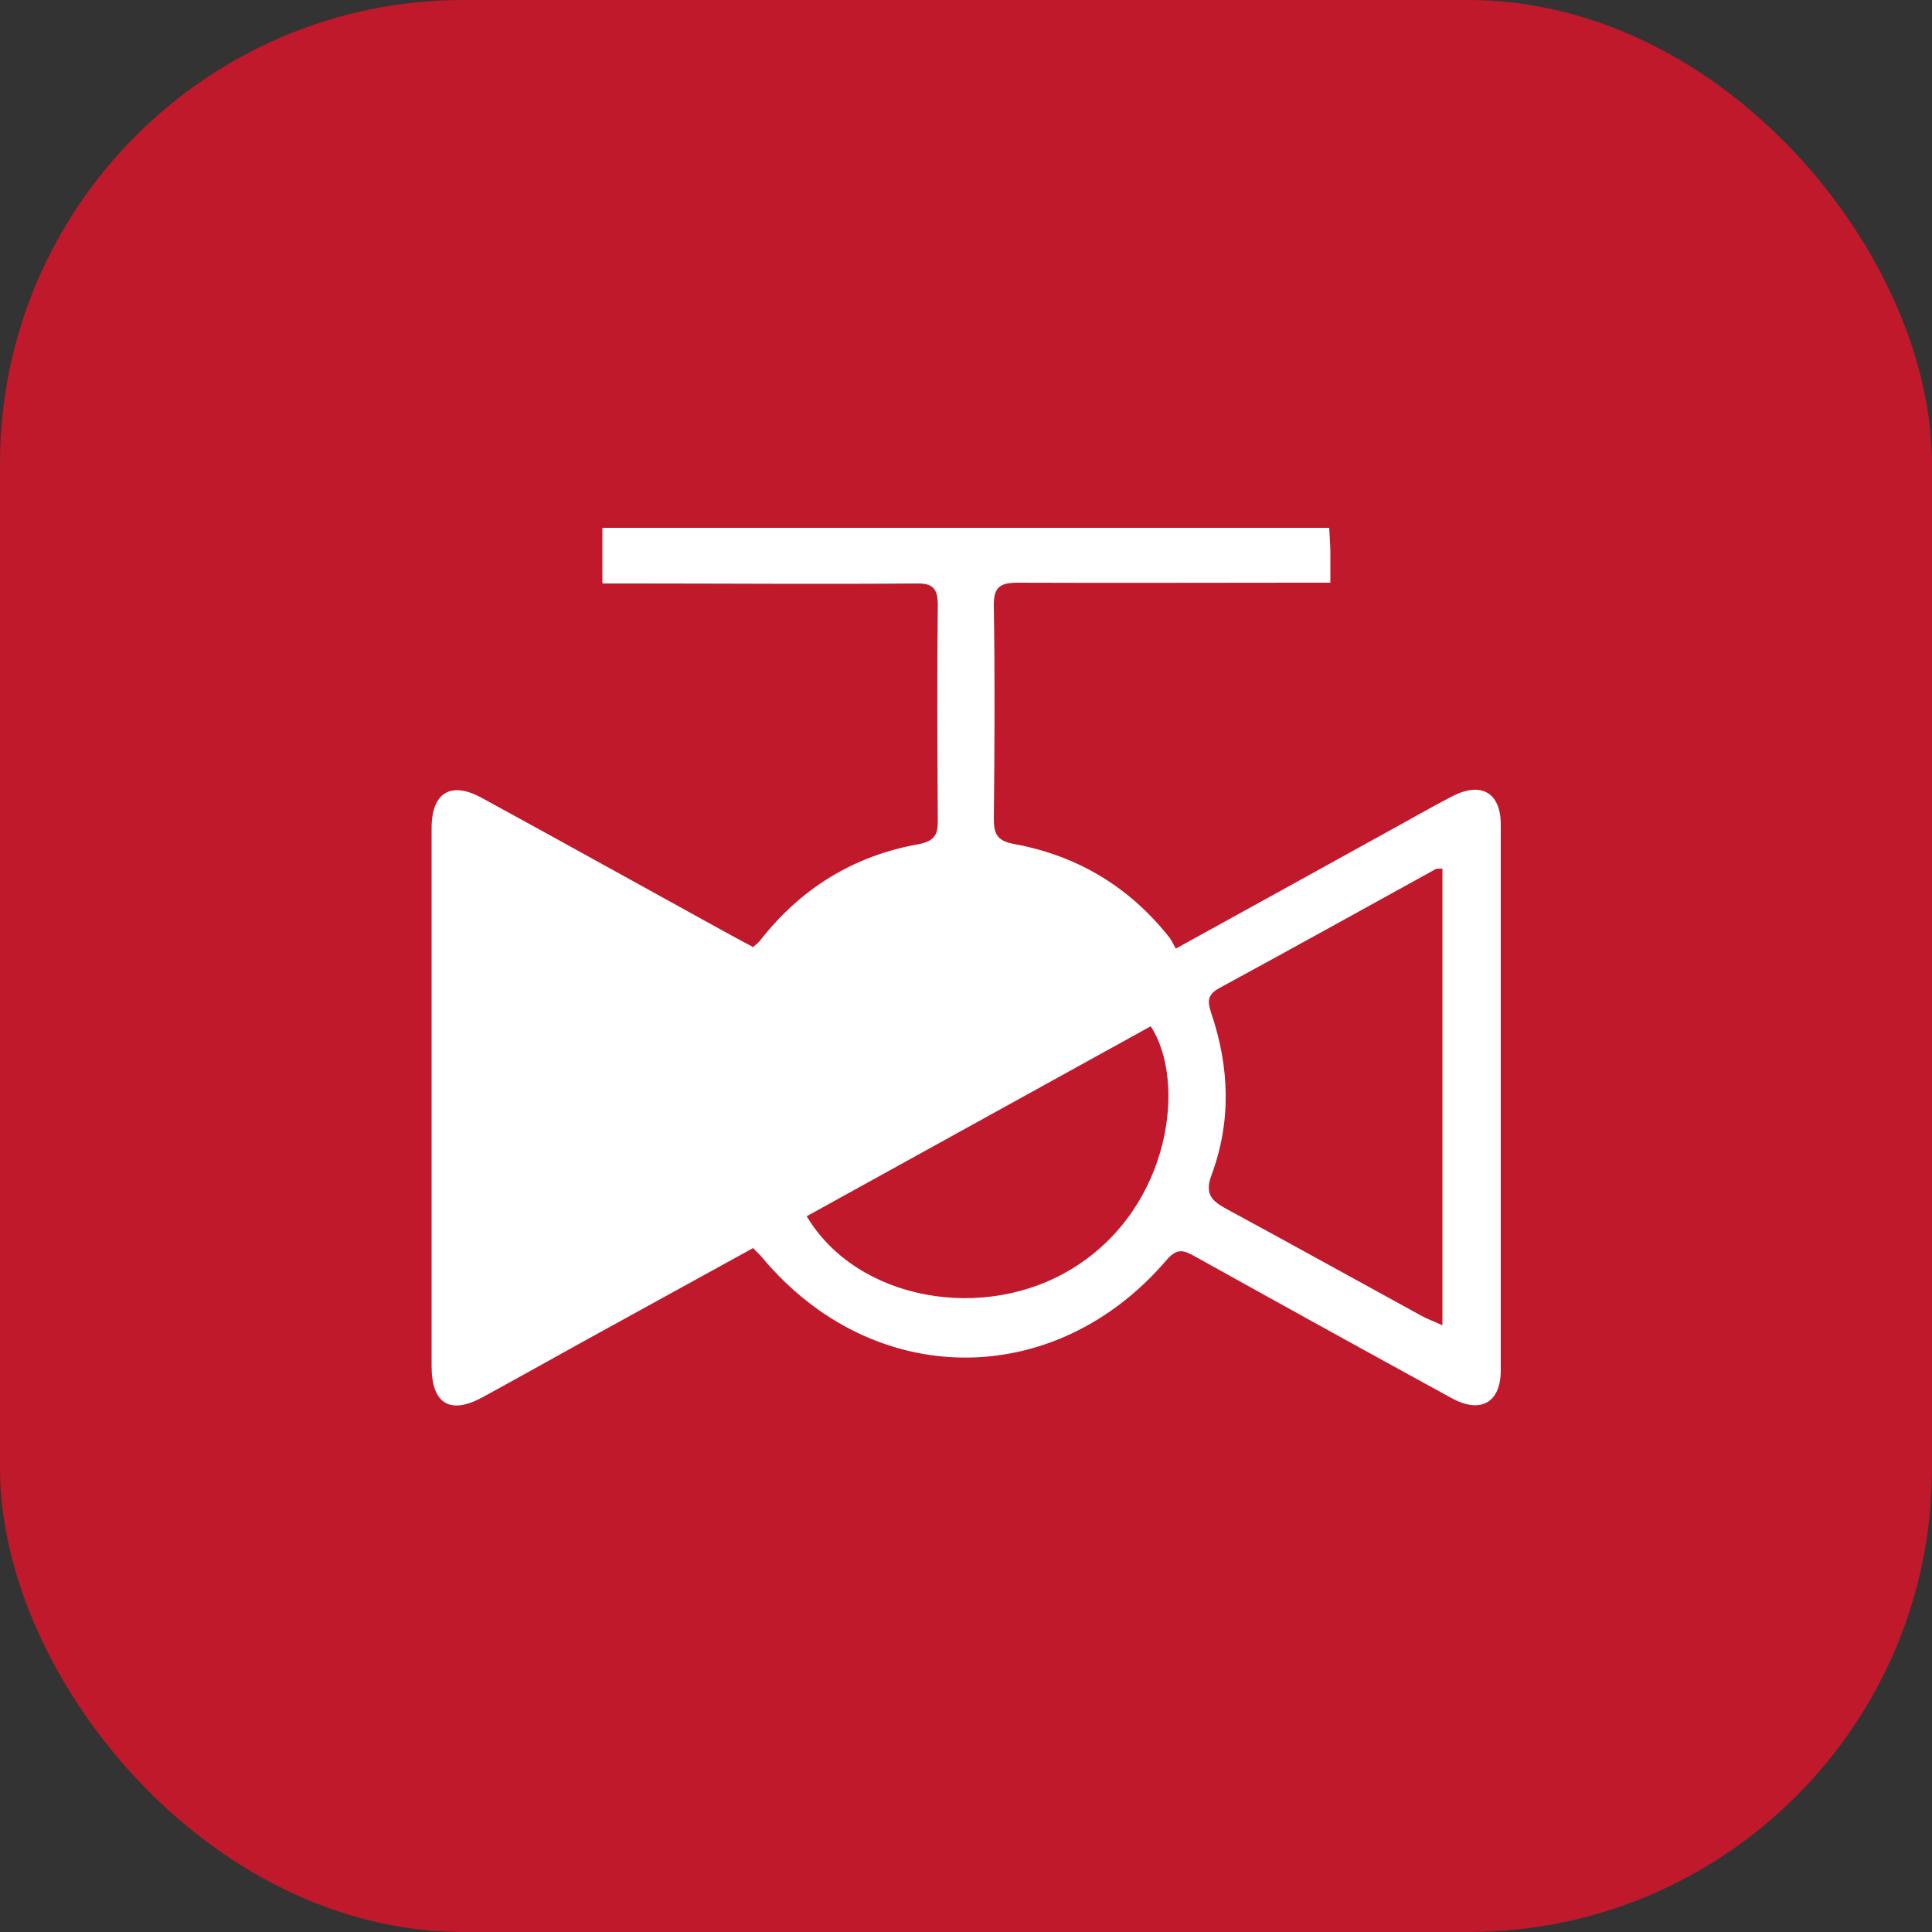 <?xml version="1.0" encoding="UTF-8"?>
<svg id="_图层_2" data-name="图层 2" xmlns="http://www.w3.org/2000/svg" viewBox="0 0 50 50">
  <rect x="0" y="0" width="50" height="50" fill="#333333" stroke="none"/>
  <defs>
    <style>
      .cls-1 {
        fill: #fff;
      }

      .cls-2 {
        fill: #c0192c;
      }
    </style>
  </defs>
  <g id="_图层_1-2" data-name="图层 1">
    <g>
      <rect class="cls-2" x="0" width="50" height="50" rx="12" ry="12"/>
      <path class="cls-1" d="M15.59,15.08v-1.42h18.81c.01,.22,.03,.44,.03,.65,0,.22,0,.44,0,.77-.28,0-.51,0-.75,0-2.44,0-4.89,.01-7.33,0-.47,0-.64,.11-.63,.61,.03,1.83,.02,3.67,0,5.5,0,.38,.08,.57,.51,.65,1.65,.3,3,1.11,4.04,2.43,.06,.08,.1,.18,.16,.28,1.85-1.02,3.61-1.99,5.38-2.97,.59-.32,1.17-.66,1.77-.97,.75-.39,1.26-.1,1.26,.73,0,4.71,0,9.41,0,14.12,0,.84-.52,1.13-1.26,.73-2.21-1.21-4.42-2.43-6.63-3.66-.3-.17-.48-.25-.76,.08-2.9,3.39-7.6,3.36-10.46-.06-.06-.08-.14-.14-.24-.25-1.47,.81-2.93,1.61-4.38,2.41-.87,.48-1.74,.97-2.62,1.45-.84,.46-1.32,.17-1.32-.8,0-4.64,0-9.29,0-13.93,0-.92,.5-1.22,1.3-.78,2.09,1.14,4.17,2.3,6.26,3.45,.25,.14,.5,.27,.76,.41,.08-.07,.15-.12,.19-.18,1.05-1.34,2.41-2.18,4.08-2.48,.43-.08,.52-.25,.51-.64-.01-1.85-.02-3.71,0-5.56,0-.43-.14-.56-.56-.55-2.44,.02-4.89,0-7.33,0-.24,0-.48,0-.78,0Zm21.75,7.4c-.1,0-.15,0-.18,.01-1.87,1.03-3.74,2.07-5.62,3.09-.32,.18-.28,.37-.19,.65,.47,1.39,.52,2.8,0,4.19-.17,.47,0,.65,.36,.85,1.7,.92,3.39,1.86,5.09,2.79,.15,.08,.32,.14,.53,.24v-11.82Zm-16.46,9c1.29,2.17,4.6,2.78,6.92,1.32,2.53-1.59,2.9-4.85,1.98-6.24-2.97,1.64-5.94,3.28-8.91,4.92Z"/>
    </g>
  </g>
</svg>